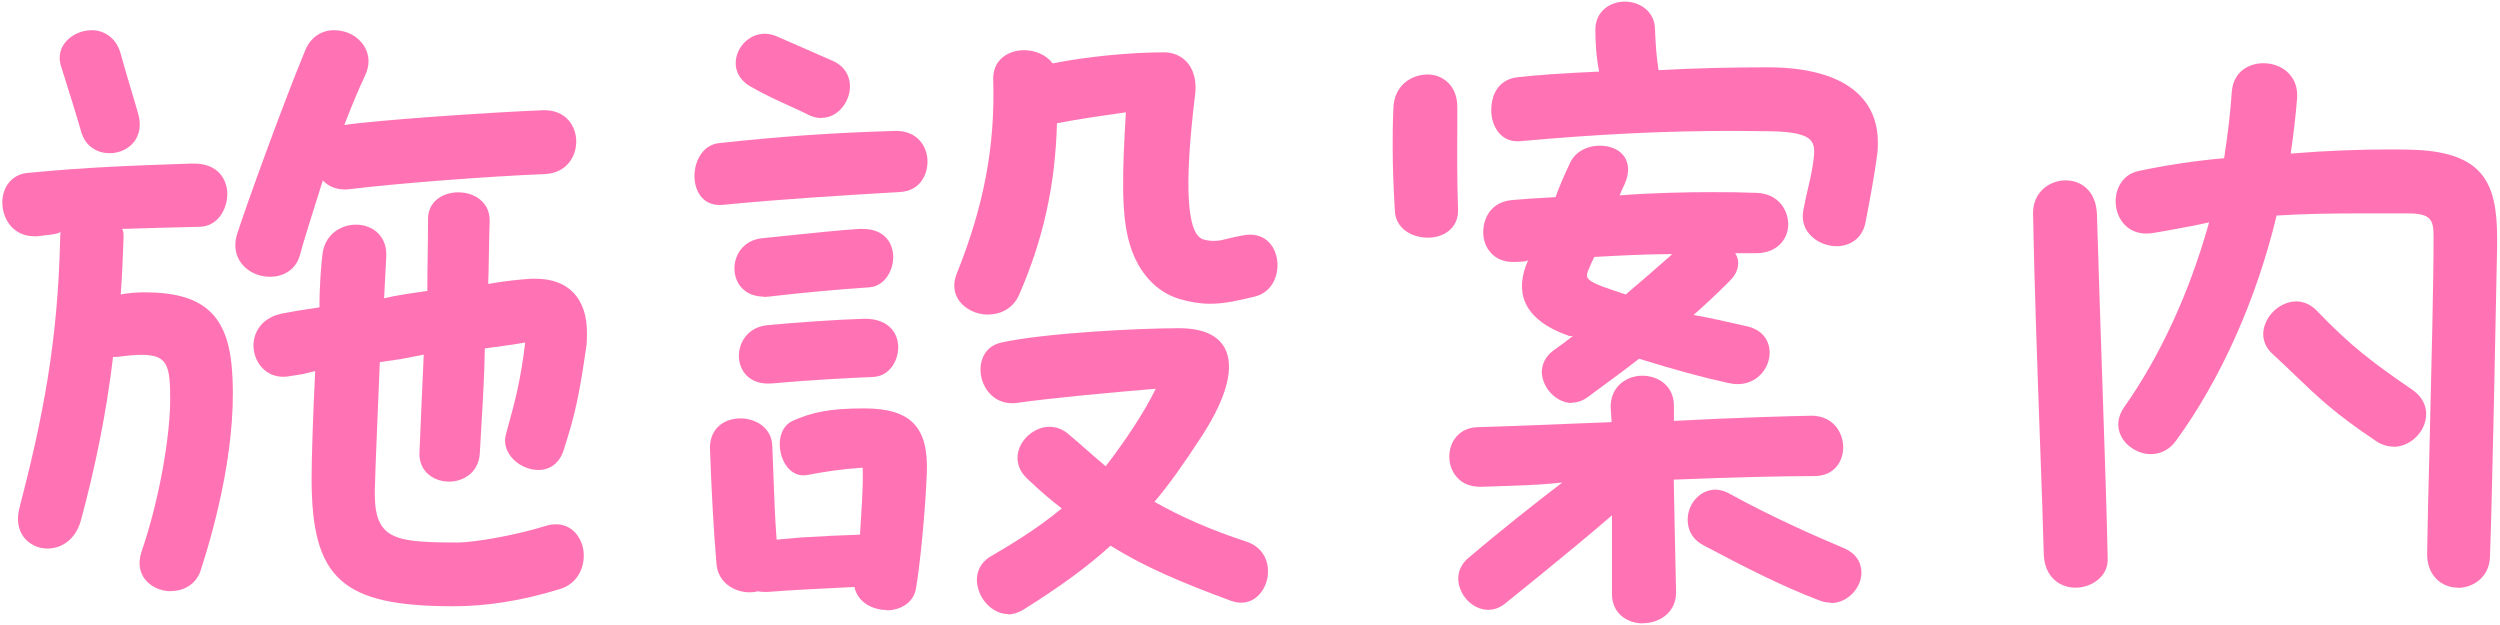 <?xml version="1.0" encoding="UTF-8"?><svg id="_もじ" xmlns="http://www.w3.org/2000/svg" viewBox="0 0 140 35"><defs><style>.cls-1{fill:#ff73b4;}</style></defs><path class="cls-1" d="M25.38,33.95c-6.22,0-7.93-1.53-7.93-7.13,0-1.26.08-3.57.2-6.04l-.7.17-.76.12c-.11.02-.22.03-.32.03-1.01,0-1.6-.8-1.67-1.6-.06-.76.35-1.74,1.73-1.97.44-.08,1.12-.2,1.96-.32,0-1.31.1-2.39.16-2.91.11-1.18,1.05-1.72,1.89-1.72.5,0,.96.19,1.26.51.31.32.46.77.43,1.29l-.12,2.32c.74-.17,1.58-.29,2.42-.41,0-1.31.04-2.67.04-4.03,0-1.02.88-1.49,1.69-1.49.54,0,1.03.19,1.35.52.28.28.42.66.41,1.09-.02.6-.03,1.19-.04,1.76-.01.6-.02,1.19-.04,1.76.95-.17,1.79-.25,2.39-.29.09,0,.19,0,.28,0,1.82,0,2.86,1.1,2.86,3.02,0,.24,0,.53-.04.81-.4,2.7-.6,3.72-1.28,5.81-.23.68-.74,1.07-1.4,1.07-.58,0-1.2-.3-1.56-.78-.28-.37-.37-.8-.26-1.21.53-1.91.84-3.1,1.08-5.15-.74.14-1.5.22-2.26.33-.02,1.28-.09,2.64-.18,4.11l-.1,1.76c-.06,1.09-.93,1.59-1.72,1.59-.49,0-.95-.18-1.26-.5-.28-.29-.42-.68-.4-1.13.08-1.96.16-3.76.24-5.48l-1.3.25-1.16.17c-.12,3.12-.24,5.49-.28,7.19-.02,1.12.15,1.77.56,2.19.61.62,1.74.72,4.03.72,1.07,0,3.42-.44,4.94-.92.21-.07.42-.1.61-.1.91,0,1.43.73,1.54,1.45.12.82-.24,1.85-1.32,2.18-2.13.65-4.08.96-5.97.96ZM9.58,33.11c-.6,0-1.17-.27-1.49-.71-.21-.29-.41-.79-.16-1.52,1.05-3.06,1.6-6.59,1.6-8.5s-.14-2.51-1.61-2.51c-.36,0-.79.04-1.38.12h-.21c-.36,3.05-.98,6.13-1.79,9.12-.32,1.19-1.18,1.61-1.88,1.61-.53,0-1.02-.24-1.32-.63-.33-.43-.42-1.01-.25-1.65,1.32-5.07,2.16-9.37,2.28-15.15,0-.12,0-.21.04-.3-.16.09-.36.12-.57.15-.24.03-.48.06-.74.09-.07,0-.14,0-.2,0-.67,0-1.09-.33-1.32-.6-.29-.35-.45-.82-.45-1.3,0-.76.45-1.57,1.45-1.65,3.34-.32,5.64-.4,9.13-.52h.16c1.36,0,1.85.91,1.86,1.69,0,.89-.56,1.83-1.54,1.85-1.72.04-3.04.08-4.36.12.09.1.09.27.09.47-.04,1.08-.08,2.16-.16,3.2.45-.09.91-.12,1.35-.12,3.14,0,4.55,1.16,4.85,3.99.42,4.19-.9,9.05-1.72,11.58-.28.85-1.04,1.16-1.65,1.16ZM15.11,15.5c-.65,0-1.27-.3-1.62-.79-.23-.32-.46-.87-.19-1.67.54-1.66,2.51-7.12,3.8-10.24.29-.7.89-1.11,1.61-1.11s1.35.35,1.69.9c.3.49.32,1.07.04,1.65-.34.72-.73,1.65-1.16,2.76,1.77-.27,8.11-.71,11.19-.83h0c1.24,0,1.79.9,1.8,1.73.01.86-.54,1.81-1.8,1.85-3.07.12-8.25.52-10.87.84-.1.01-.19.02-.28.02-.51,0-.95-.18-1.24-.51-.57,1.8-1.11,3.51-1.27,4.14-.24.93-1.02,1.26-1.68,1.26ZM6.13,8.58c-.61,0-1.34-.32-1.59-1.22-.27-.96-.79-2.6-1.08-3.52l-.04-.12c-.19-.59,0-1.03.19-1.29.33-.45.92-.74,1.54-.74.58,0,1.34.34,1.61,1.32.15.57.35,1.23.54,1.87.18.58.34,1.14.46,1.57.18.73-.04,1.21-.25,1.49-.31.4-.82.64-1.37.64Z"/><path class="cls-1" d="M56.46,34.39c-.74,0-1.47-.62-1.69-1.45-.2-.75.08-1.43.74-1.8,1.22-.71,2.65-1.59,3.95-2.67-.6-.45-1.24-1-1.92-1.65-.53-.49-.69-1.12-.45-1.74.27-.68.98-1.18,1.68-1.18.4,0,.78.15,1.11.45.34.29.67.57.97.84.37.32.72.63,1.07.92,1.1-1.43,2.18-3.05,2.8-4.34-2.7.23-5.69.5-7.75.79-.1.02-.21.02-.3.02-1.03,0-1.66-.84-1.75-1.67-.07-.66.18-1.51,1.16-1.73,2.42-.53,7.67-.8,9.93-.8,1.31,0,2.17.37,2.57,1.1.57,1.05.14,2.74-1.25,4.9-1.08,1.66-1.88,2.78-2.68,3.72,1.49.84,3.09,1.56,5.18,2.24,1.04.37,1.27,1.3,1.15,2-.12.68-.63,1.41-1.48,1.41-.19,0-.38-.04-.58-.11-2.8-1.04-4.8-1.88-6.73-3.08-1.27,1.16-2.8,2.28-4.91,3.6-.28.16-.57.25-.83.25ZM49.65,34.16c-.74,0-1.62-.4-1.8-1.29-1.77.09-3.56.17-4.87.28h-.04c-.19,0-.34,0-.5-.04-.13.04-.29.06-.46.06-.87,0-1.79-.56-1.86-1.62-.17-2.06-.28-4.15-.36-6.4-.02-.49.13-.92.42-1.22.31-.32.77-.5,1.28-.5.88,0,1.77.54,1.79,1.56l.05,1.29c.05,1.46.1,2.72.19,3.94l1.35-.12c1.15-.07,2.33-.13,3.32-.16.07-1.22.19-2.56.15-3.75-1.26.09-1.97.2-3.1.41-.08.01-.15.02-.22.02-.7,0-1.15-.65-1.28-1.3-.14-.67.03-1.48.72-1.77.98-.43,1.94-.68,3.94-.68,1.36,0,2.25.27,2.81.86.55.58.78,1.48.72,2.83-.08,1.97-.35,4.89-.6,6.37-.15.92-.99,1.25-1.66,1.25ZM43.01,21.48c-1.08,0-1.6-.74-1.63-1.47-.04-.82.5-1.7,1.6-1.8,1.54-.15,4.03-.32,5.44-.36h0c1.38,0,1.86.83,1.88,1.55.02.81-.5,1.67-1.4,1.71-1.48.06-3.66.18-5.64.36-.09,0-.17.01-.26.01ZM55.34,17.62c-.67,0-1.32-.32-1.65-.81-.2-.3-.39-.8-.11-1.49,1.52-3.79,2.15-7.13,2.04-10.82-.02-.48.12-.89.41-1.18.31-.32.79-.51,1.31-.51.65,0,1.27.28,1.61.74,1.89-.38,4.36-.62,6.24-.62.51,0,.97.2,1.29.56.27.31.57.88.44,1.86-.62,5.09-.46,7.8.48,8.06.21.06.4.08.58.08.28,0,.52-.06.83-.14.25-.06.55-.13.92-.19.1-.01.19-.02.27-.02,1.06,0,1.54.89,1.54,1.71,0,.68-.34,1.55-1.32,1.77-.88.21-1.65.39-2.45.39-.57,0-1.12-.09-1.73-.27-1.29-.39-2.29-1.48-2.75-2.99-.54-1.69-.43-4.26-.24-7.46-1.21.17-2.56.36-3.86.61-.09,3.46-.77,6.52-2.12,9.61-.3.69-.95,1.1-1.72,1.1ZM42.77,16.61c-1.08,0-1.61-.75-1.64-1.5-.04-.8.49-1.67,1.56-1.77l1.35-.14c1.44-.15,3.07-.32,4.09-.38.06,0,.12,0,.18,0,1.22,0,1.68.78,1.71,1.51.03.8-.47,1.69-1.33,1.76-1.67.11-3.67.29-5.64.52-.1.01-.2.02-.29.02ZM40.3,11.48c-.97,0-1.41-.81-1.41-1.62,0-.86.48-1.77,1.41-1.85,3.55-.38,6.23-.57,9.88-.68h0c1.2,0,1.74.87,1.76,1.67.02.8-.44,1.69-1.52,1.75-3.49.21-6.65.4-9.92.72-.07,0-.14.01-.21.01ZM45.99,6.61c-.26,0-.53-.07-.8-.22-.24-.12-.54-.26-.87-.41-.67-.3-1.5-.68-2.25-1.11-.69-.38-1-1.02-.82-1.72.19-.73.85-1.26,1.57-1.26.21,0,.41.04.62.12l3.2,1.4c.87.39,1.05,1.18.92,1.79-.15.7-.73,1.4-1.56,1.4Z"/><path class="cls-1" d="M92,34.91c-.83,0-1.73-.52-1.73-1.65v-4.4c-1.54,1.33-2.72,2.28-4.07,3.39l-1.89,1.53c-.3.25-.63.37-.97.37-.66,0-1.31-.48-1.57-1.18-.24-.63-.07-1.27.44-1.71,1.57-1.34,3.78-3.1,5.28-4.24-.95.11-1.89.15-2.77.18-.63.02-1.23.05-1.8.06h0c-.59,0-1.02-.18-1.33-.53-.28-.31-.43-.73-.43-1.16,0-.79.52-1.65,1.65-1.65,1.23-.03,3.16-.11,5.37-.2l2.07-.08-.05-.79c-.02-.51.14-.95.46-1.28.33-.34.81-.53,1.31-.53.85,0,1.77.53,1.77,1.69v.84c3.56-.19,6.58-.27,7.71-.29h0c1.17,0,1.77.91,1.77,1.77,0,.78-.5,1.61-1.61,1.61-1.81,0-4.61.07-7.88.2.05,2.34.09,4.88.13,6.23.02.5-.14.93-.45,1.25-.34.35-.85.56-1.4.56ZM102.54,33.75c-.21,0-.43-.04-.64-.12-2.19-.83-4.28-1.92-6.48-3.08-.59-.3-.91-.8-.91-1.44,0-.92.71-1.69,1.55-1.69.25,0,.51.07.76.21,2.37,1.3,4.6,2.29,6.47,3.08.62.27.95.75.95,1.37,0,.8-.73,1.69-1.71,1.69ZM88.04,22.57c-.86,0-1.66-.81-1.7-1.71,0-.49.23-.93.66-1.24.4-.28.72-.52,1.08-.8h-.19c-1.3-.45-2.14-1.09-2.48-1.89-.29-.68-.23-1.48.17-2.37-.07.07-.2.08-.33.09-.13,0-.26.02-.38.02-.05,0-.1,0-.15,0-.51,0-.94-.18-1.24-.52-.27-.3-.42-.71-.42-1.14,0-.78.43-1.72,1.65-1.81.4-.04,1.52-.12,2.4-.16.2-.57.48-1.21.8-1.89.27-.61.91-.99,1.68-.99h0c.64,0,1.13.24,1.39.64.18.28.33.77,0,1.51-.12.24-.2.43-.28.63,1.8-.14,3.63-.18,5.24-.18.9,0,1.72.01,2.43.04,1.21.04,1.77.95,1.77,1.77s-.62,1.61-1.81,1.61h-1.16c.31.46.18,1.08-.29,1.54-.67.67-1.36,1.32-2.04,1.92.9.15,1.9.39,2.98.63.81.18,1.28.73,1.28,1.49,0,.84-.68,1.75-1.79,1.75-.17,0-.34-.02-.52-.06-1.42-.31-3-.74-5-1.36l-.93.71c-.62.46-1.27.94-1.95,1.44-.28.21-.59.31-.9.31ZM93.66,14.23c-1.46,0-2.94.08-4.38.16-.09.17-.21.45-.33.73-.08.18-.1.31-.06.41.09.21.47.4,1.43.72l.72.24c.77-.65,1.64-1.4,2.61-2.26ZM102.87,13.79c-.6,0-1.19-.26-1.55-.69-.31-.36-.42-.81-.34-1.29.08-.43.17-.84.26-1.23.14-.58.26-1.13.33-1.73.05-.42.04-.75-.17-.99-.29-.33-.99-.49-2.27-.51-.68,0-1.35-.02-2-.02-3.88,0-7.48.17-12.04.58-.04,0-.09,0-.13,0-.43,0-.8-.18-1.07-.53-.24-.32-.38-.74-.38-1.2,0-1.05.54-1.74,1.44-1.85.99-.12,2.71-.24,4.6-.32-.18-.92-.21-1.79-.21-2.35,0-1.03.83-1.57,1.65-1.57s1.69.54,1.69,1.57c.04.95.08,1.5.2,2.27,2.08-.12,4.33-.16,6.11-.16,3.98,0,6.17,1.5,6.17,4.21,0,.24,0,.44-.04.69-.12.96-.42,2.6-.64,3.72-.17,1.03-.96,1.4-1.65,1.4ZM79.96,13.31c-.86,0-1.81-.48-1.85-1.53-.08-1.41-.12-2.45-.12-3.6,0-.64,0-1.16.04-2.12.04-1.3,1.03-1.89,1.93-1.89.82,0,1.65.62,1.65,1.81v1.27c-.01,1.25-.02,2.54.04,4.49.02.42-.12.78-.38,1.06-.31.33-.79.51-1.31.51Z"/><path class="cls-1" d="M137.65,32.91c-.47,0-.92-.18-1.23-.51-.34-.35-.52-.86-.5-1.47.02-1.25.07-3.57.14-6.16.1-4.19.22-8.93.22-11.43,0-.96-.06-1.39-1.43-1.39h-2.55c-1.73,0-3.21.02-4.81.12-1.13,4.72-3.15,9.21-5.64,12.62-.35.48-.84.74-1.4.74-.68,0-1.35-.4-1.66-.99-.27-.53-.21-1.11.17-1.65,2.01-2.85,3.66-6.43,4.75-10.34-.69.16-1.45.3-2.28.45l-.75.13c-.17.03-.32.05-.47.05-1.07,0-1.63-.79-1.72-1.57-.09-.77.27-1.71,1.25-1.93,1.48-.32,3.18-.58,4.81-.72.19-1.22.35-2.48.43-3.71.09-1.19,1.01-1.61,1.77-1.61.57,0,1.09.21,1.44.59.33.35.48.81.45,1.35-.08,1-.2,2.05-.36,3.12,2.09-.17,3.9-.23,5.49-.23.39,0,.77,0,1.14.01,4.14.08,4.93,1.81,4.93,4.97v.44c-.07,3.52-.28,14.22-.4,17.4-.04,1.13-.94,1.73-1.81,1.73ZM116.22,32.91c-.85,0-1.73-.58-1.77-1.89-.04-1.62-.12-3.83-.21-6.28-.15-4.2-.32-8.96-.39-12.8,0-1.2.94-1.84,1.82-1.84s1.72.59,1.76,1.92c.08,2.83.19,6,.29,9.01.14,4.18.27,8.04.31,10.23.02.41-.12.79-.41,1.08-.34.36-.87.57-1.4.57ZM134.04,25.01c-.34,0-.67-.1-.98-.31-2.3-1.54-3.19-2.4-4.54-3.69-.37-.36-.78-.75-1.26-1.19-.5-.46-.65-1.08-.4-1.7.28-.72,1.01-1.24,1.73-1.24.42,0,.82.18,1.14.51,1.94,2.02,3.18,2.94,5.35,4.43.67.46.93,1.14.71,1.86-.24.77-.98,1.34-1.75,1.34Z"/></svg>